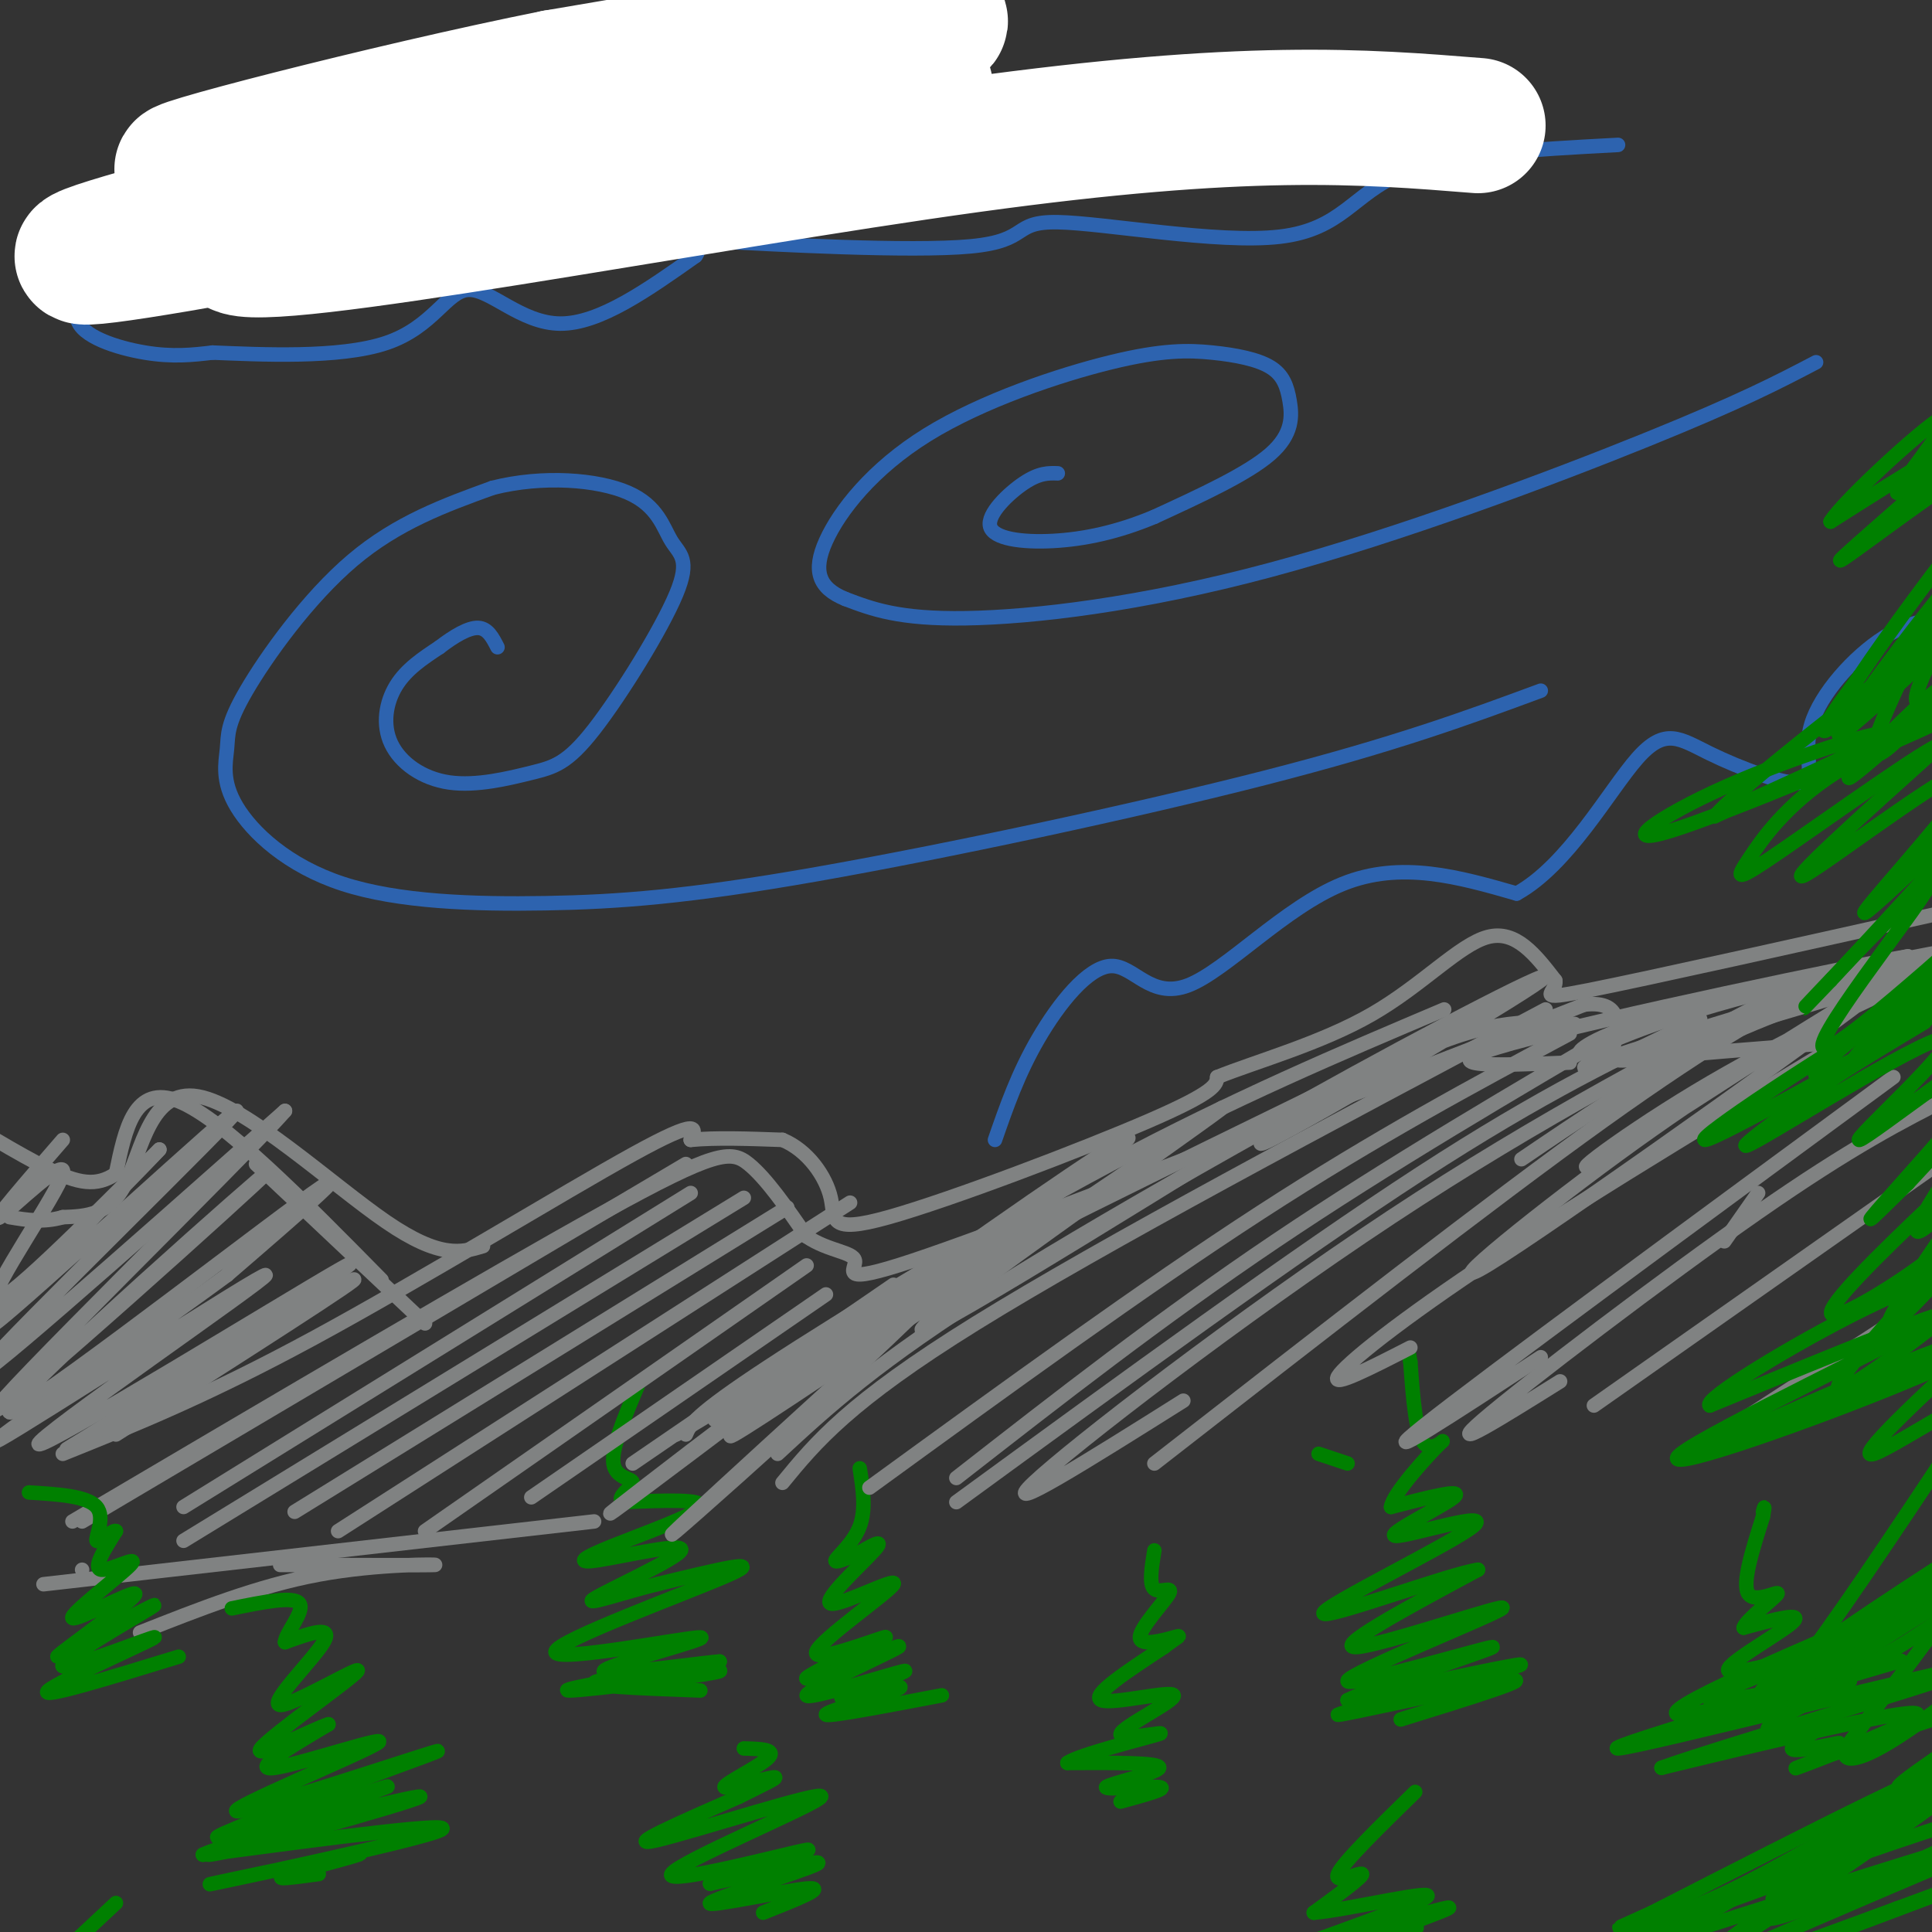 <svg viewBox='0 0 400 400' version='1.1' xmlns='http://www.w3.org/2000/svg' xmlns:xlink='http://www.w3.org/1999/xlink'><rect x="0" y="0" width="400" height="400" fill="#333333" stroke="none"/><g fill='none' stroke='rgb(128,130,130)' stroke-width='3' stroke-linecap='round' stroke-linejoin='round'><path d='M13,301c14.889,-5.978 29.778,-11.956 52,-24c22.222,-12.044 51.778,-30.156 66,-38c14.222,-7.844 13.111,-5.422 12,-3'/><path d='M143,236c5.167,-0.500 12.083,-0.250 19,0'/><path d='M162,236c5.293,2.185 9.027,7.648 10,12c0.973,4.352 -0.815,7.595 12,4c12.815,-3.595 40.233,-14.027 54,-20c13.767,-5.973 13.884,-7.486 14,-9'/><path d='M252,223c8.143,-3.274 21.500,-6.958 32,-13c10.500,-6.042 18.143,-14.440 24,-16c5.857,-1.560 9.929,3.720 14,9'/><path d='M322,203c0.489,2.556 -5.289,4.444 7,2c12.289,-2.444 42.644,-9.222 73,-16'/><path d='M402,189c13.333,-2.667 10.167,-1.333 7,0'/></g>
<g fill='none' stroke='rgb(0,128,0)' stroke-width='3' stroke-linecap='round' stroke-linejoin='round'><path d='M145,350c-12.810,-0.464 -25.619,-0.929 -21,-2c4.619,-1.071 26.667,-2.750 25,-2c-1.667,0.750 -27.048,3.929 -31,4c-3.952,0.071 13.524,-2.964 31,-6'/><path d='M149,344c-2.508,0.068 -24.277,3.239 -24,2c0.277,-1.239 22.600,-6.889 20,-7c-2.600,-0.111 -30.123,5.316 -30,3c0.123,-2.316 27.892,-12.376 36,-16c8.108,-3.624 -3.446,-0.812 -15,2'/><path d='M136,328c-6.623,1.632 -15.679,4.714 -13,3c2.679,-1.714 17.094,-8.222 18,-10c0.906,-1.778 -11.695,1.173 -17,2c-5.305,0.827 -3.313,-0.470 3,-3c6.313,-2.530 16.947,-6.294 18,-8c1.053,-1.706 -7.473,-1.353 -16,-1'/><path d='M129,311c-1.726,-1.012 1.958,-3.042 2,-4c0.042,-0.958 -3.560,-0.845 -4,-4c-0.440,-3.155 2.280,-9.577 5,-16'/><path d='M195,351c-11.778,2.244 -23.556,4.489 -24,4c-0.444,-0.489 10.444,-3.711 14,-5c3.556,-1.289 -0.222,-0.644 -4,0'/><path d='M181,350c-3.134,0.662 -8.970,2.318 -6,1c2.970,-1.318 14.746,-5.610 12,-5c-2.746,0.610 -20.014,6.122 -20,5c0.014,-1.122 17.312,-8.879 19,-10c1.688,-1.121 -12.232,4.394 -17,6c-4.768,1.606 -0.384,-0.697 4,-3'/><path d='M173,344c4.061,-2.037 12.215,-5.628 10,-5c-2.215,0.628 -14.798,5.475 -14,3c0.798,-2.475 14.977,-12.272 16,-14c1.023,-1.728 -11.109,4.612 -13,4c-1.891,-0.612 6.460,-8.175 9,-11c2.540,-2.825 -0.730,-0.913 -4,1'/><path d='M177,322c-1.821,0.655 -4.375,1.792 -4,1c0.375,-0.792 3.679,-3.512 5,-7c1.321,-3.488 0.661,-7.744 0,-12'/><path d='M290,356c14.565,-4.512 29.131,-9.024 22,-8c-7.131,1.024 -35.958,7.583 -35,7c0.958,-0.583 31.702,-8.310 37,-10c5.298,-1.690 -14.851,2.655 -35,7'/><path d='M279,352c3.870,-2.125 31.045,-10.937 30,-11c-1.045,-0.063 -30.311,8.622 -30,7c0.311,-1.622 30.199,-13.552 32,-15c1.801,-1.448 -24.485,7.586 -30,8c-5.515,0.414 9.743,-7.793 25,-16'/><path d='M306,325c-5.584,0.724 -32.043,10.534 -32,9c0.043,-1.534 26.589,-14.411 31,-18c4.411,-3.589 -13.312,2.111 -16,2c-2.688,-0.111 9.661,-6.032 12,-8c2.339,-1.968 -5.330,0.016 -13,2'/><path d='M288,312c0.393,-2.833 7.875,-10.917 10,-13c2.125,-2.083 -1.107,1.833 -3,0c-1.893,-1.833 -2.446,-9.417 -3,-17'/><path d='M292,282c-0.500,-2.833 -0.250,-1.417 0,0'/><path d='M232,373c5.065,-1.381 10.131,-2.762 8,-3c-2.131,-0.238 -11.458,0.667 -11,0c0.458,-0.667 10.702,-2.905 11,-4c0.298,-1.095 -9.351,-1.048 -19,-1'/><path d='M221,365c2.103,-1.657 16.862,-5.300 19,-6c2.138,-0.700 -8.344,1.544 -8,0c0.344,-1.544 11.516,-6.877 11,-8c-0.516,-1.123 -12.719,1.965 -15,1c-2.281,-0.965 5.359,-5.982 13,-11'/><path d='M241,341c2.999,-2.303 3.997,-2.562 2,-2c-1.997,0.562 -6.989,1.944 -7,0c-0.011,-1.944 4.959,-7.216 6,-9c1.041,-1.784 -1.845,-0.081 -3,-1c-1.155,-0.919 -0.577,-4.459 0,-8'/><path d='M158,396c6.851,-2.714 13.702,-5.429 9,-5c-4.702,0.429 -20.958,4.000 -20,3c0.958,-1.000 19.131,-6.571 22,-8c2.869,-1.429 -9.565,1.286 -22,4'/><path d='M147,390c3.489,-1.576 23.211,-7.516 20,-7c-3.211,0.516 -29.356,7.489 -28,5c1.356,-2.489 30.211,-14.439 31,-16c0.789,-1.561 -26.489,7.268 -34,9c-7.511,1.732 4.744,-3.634 17,-9'/><path d='M153,372c4.981,-2.509 8.933,-4.281 7,-4c-1.933,0.281 -9.751,2.614 -10,2c-0.249,-0.614 7.072,-4.175 9,-6c1.928,-1.825 -1.536,-1.912 -5,-2'/><path d='M377,362c2.584,-0.711 5.167,-1.423 3,-1c-2.167,0.423 -9.086,1.979 -9,1c0.086,-0.979 7.177,-4.494 6,-5c-1.177,-0.506 -10.622,1.998 -11,1c-0.378,-0.998 8.311,-5.499 17,-10'/><path d='M383,348c-5.476,-0.003 -27.666,4.991 -29,4c-1.334,-0.991 18.189,-7.967 20,-9c1.811,-1.033 -14.089,3.876 -16,3c-1.911,-0.876 10.168,-7.536 13,-10c2.832,-2.464 -3.584,-0.732 -10,1'/><path d='M361,337c0.429,-1.619 6.500,-6.167 7,-7c0.500,-0.833 -4.571,2.048 -6,0c-1.429,-2.048 0.786,-9.024 3,-16'/><path d='M365,314c0.500,-2.833 0.250,-1.917 0,-1'/></g>
<g fill='none' stroke='rgb(128,130,130)' stroke-width='3' stroke-linecap='round' stroke-linejoin='round'><path d='M17,325c0.000,0.000 0.000,0.000 0,0'/><path d='M142,241c0.000,0.000 -125.000,74.000 -125,74'/><path d='M143,247c0.000,0.000 -105.000,65.000 -105,65'/><path d='M154,248c0.000,0.000 -116.000,71.000 -116,71'/><path d='M163,250c0.000,0.000 -102.000,63.000 -102,63'/><path d='M176,249c0.000,0.000 -106.000,68.000 -106,68'/><path d='M167,262c0.000,0.000 -79.000,55.000 -79,55'/><path d='M171,268c0.000,0.000 -61.000,42.000 -61,42'/><path d='M185,266c0.000,0.000 -54.000,37.000 -54,37'/><path d='M218,250c0.000,0.000 -78.000,47.000 -78,47'/><path d='M276,225c-34.333,16.750 -68.667,33.500 -90,45c-21.333,11.500 -29.667,17.750 -38,24'/><path d='M299,209c-21.622,9.156 -43.244,18.311 -69,32c-25.756,13.689 -55.644,31.911 -71,42c-15.356,10.089 -16.178,12.044 -17,14'/><path d='M314,205c-40.750,22.500 -81.500,45.000 -107,61c-25.500,16.000 -35.750,25.500 -46,35'/><path d='M320,209c-45.833,24.333 -91.667,48.667 -118,65c-26.333,16.333 -33.167,24.667 -40,33'/><path d='M325,214c-19.917,10.667 -39.833,21.333 -64,37c-24.167,15.667 -52.583,36.333 -81,57'/><path d='M339,211c-25.750,15.083 -51.500,30.167 -75,46c-23.500,15.833 -44.750,32.417 -66,49'/><path d='M352,211c-16.167,7.667 -32.333,15.333 -58,32c-25.667,16.667 -60.833,42.333 -96,68'/><path d='M374,203c-27.400,14.200 -54.800,28.400 -86,49c-31.200,20.600 -66.200,47.600 -74,55c-7.800,7.400 11.600,-4.800 31,-17'/><path d='M380,202c-12.250,6.583 -24.500,13.167 -48,30c-23.500,16.833 -58.250,43.917 -93,71'/><path d='M391,210c-30.200,18.200 -60.400,36.400 -81,50c-20.600,13.600 -31.600,22.600 -33,25c-1.400,2.400 6.800,-1.800 15,-6'/><path d='M392,223c-42.417,31.167 -84.833,62.333 -97,72c-12.167,9.667 5.917,-2.167 24,-14'/><path d='M404,227c-10.200,5.178 -20.400,10.356 -40,24c-19.600,13.644 -48.600,35.756 -57,43c-8.400,7.244 3.800,-0.378 16,-8'/><path d='M404,239c0.000,0.000 -74.000,52.000 -74,52'/><path d='M393,273c0.000,0.000 -40.000,26.000 -40,26'/><path d='M364,247c0.000,0.000 -7.000,10.000 -7,10'/><path d='M123,315c0.000,0.000 -114.000,13.000 -114,13'/><path d='M79,265c-16.417,-16.667 -32.833,-33.333 -42,-37c-9.167,-3.667 -11.083,5.667 -13,15'/><path d='M24,243c-4.067,2.733 -7.733,2.067 -14,-1c-6.267,-3.067 -15.133,-8.533 -24,-14'/><path d='M88,274c0.000,0.000 -35.000,-33.000 -35,-33'/></g>
<g fill='none' stroke='rgb(45,99,175)' stroke-width='3' stroke-linecap='round' stroke-linejoin='round'><path d='M319,143c-14.964,5.529 -29.927,11.057 -57,18c-27.073,6.943 -66.255,15.300 -93,20c-26.745,4.700 -41.052,5.743 -56,6c-14.948,0.257 -30.538,-0.272 -42,-4c-11.462,-3.728 -18.798,-10.657 -22,-16c-3.202,-5.343 -2.271,-9.102 -2,-12c0.271,-2.898 -0.119,-4.934 4,-12c4.119,-7.066 12.748,-19.162 22,-27c9.252,-7.838 19.126,-11.419 29,-15'/><path d='M102,101c10.362,-2.635 21.765,-1.721 28,1c6.235,2.721 7.300,7.250 9,10c1.700,2.750 4.034,3.722 1,11c-3.034,7.278 -11.435,20.861 -17,28c-5.565,7.139 -8.292,7.833 -13,9c-4.708,1.167 -11.396,2.808 -17,2c-5.604,-0.808 -10.124,-4.064 -12,-8c-1.876,-3.936 -1.107,-8.553 1,-12c2.107,-3.447 5.554,-5.723 9,-8'/><path d='M91,134c3.000,-2.311 6.000,-4.089 8,-4c2.000,0.089 3.000,2.044 4,4'/><path d='M376,75c-7.696,4.030 -15.393,8.060 -35,16c-19.607,7.940 -51.125,19.792 -78,27c-26.875,7.208 -49.107,9.774 -63,10c-13.893,0.226 -19.446,-1.887 -25,-4'/><path d='M175,124c-5.509,-2.235 -6.781,-5.822 -4,-12c2.781,-6.178 9.613,-14.948 21,-22c11.387,-7.052 27.327,-12.388 38,-15c10.673,-2.612 16.078,-2.501 21,-2c4.922,0.501 9.361,1.392 12,3c2.639,1.608 3.480,3.933 4,7c0.520,3.067 0.720,6.876 -4,11c-4.720,4.124 -14.360,8.562 -24,13'/><path d='M239,107c-7.592,3.188 -14.571,4.659 -21,5c-6.429,0.341 -12.308,-0.447 -13,-3c-0.692,-2.553 3.802,-6.872 7,-9c3.198,-2.128 5.099,-2.064 7,-2'/><path d='M34,51c0.935,-4.565 1.869,-9.131 6,-13c4.131,-3.869 11.458,-7.042 15,-7c3.542,0.042 3.298,3.298 12,0c8.702,-3.298 26.351,-13.149 44,-23'/><path d='M111,8c11.893,-4.810 19.625,-5.333 26,-1c6.375,4.333 11.393,13.524 17,18c5.607,4.476 11.804,4.238 18,4'/><path d='M172,29c18.167,0.667 54.583,0.333 91,0'/><path d='M263,29c20.200,-0.267 25.200,-0.933 31,0c5.800,0.933 12.400,3.467 19,6'/><path d='M37,52c-3.185,0.232 -6.369,0.464 -11,3c-4.631,2.536 -10.708,7.375 -10,11c0.708,3.625 8.202,6.036 14,7c5.798,0.964 9.899,0.482 14,0'/><path d='M44,73c9.502,0.370 26.258,1.295 36,-2c9.742,-3.295 12.469,-10.810 17,-11c4.531,-0.190 10.866,6.946 19,7c8.134,0.054 18.067,-6.973 28,-14'/><path d='M144,53c2.419,-3.014 -5.533,-3.548 5,-3c10.533,0.548 39.552,2.180 52,1c12.448,-1.180 8.326,-5.172 18,-5c9.674,0.172 33.143,4.508 46,3c12.857,-1.508 15.102,-8.859 25,-13c9.898,-4.141 27.449,-5.070 45,-6'/><path d='M206,236c2.392,-6.885 4.785,-13.770 9,-21c4.215,-7.230 10.254,-14.804 15,-15c4.746,-0.196 8.201,6.986 16,4c7.799,-2.986 19.943,-16.139 32,-21c12.057,-4.861 24.029,-1.431 36,2'/><path d='M314,185c10.635,-5.842 19.222,-21.446 25,-28c5.778,-6.554 8.748,-4.059 15,-1c6.252,3.059 15.785,6.681 19,6c3.215,-0.681 0.110,-5.666 2,-12c1.890,-6.334 8.775,-14.017 15,-18c6.225,-3.983 11.791,-4.265 16,-3c4.209,1.265 7.060,4.076 9,7c1.940,2.924 2.970,5.962 4,9'/></g>
<g fill='none' stroke='rgb(128,130,130)' stroke-width='3' stroke-linecap='round' stroke-linejoin='round'><path d='M13,236c-7.583,8.738 -15.167,17.476 -13,16c2.167,-1.476 14.083,-13.167 13,-9c-1.083,4.167 -15.167,24.190 -14,26c1.167,1.810 17.583,-14.595 34,-31'/><path d='M33,238c-6.498,7.038 -39.742,40.134 -34,36c5.742,-4.134 50.469,-45.498 50,-44c-0.469,1.498 -46.134,45.856 -52,53c-5.866,7.144 28.067,-22.928 62,-53'/><path d='M59,230c-8.526,9.809 -60.843,60.833 -60,62c0.843,1.167 54.844,-47.522 56,-49c1.156,-1.478 -50.535,44.256 -53,49c-2.465,4.744 44.296,-31.502 60,-43c15.704,-11.498 0.352,1.751 -15,15'/><path d='M47,264c-17.370,12.832 -53.295,37.414 -47,34c6.295,-3.414 54.811,-34.822 55,-34c0.189,0.822 -47.949,33.875 -47,35c0.949,1.125 50.985,-29.679 62,-36c11.015,-6.321 -16.993,11.839 -45,30'/><path d='M25,293c-11.262,7.262 -16.917,10.417 -3,2c13.917,-8.417 47.405,-28.405 51,-30c3.595,-1.595 -22.702,15.202 -49,32'/><path d='M100,258c-4.411,1.321 -8.821,2.643 -20,-5c-11.179,-7.643 -29.125,-24.250 -39,-26c-9.875,-1.750 -11.679,11.357 -15,18c-3.321,6.643 -8.161,6.821 -13,7'/><path d='M13,252c-4.000,1.167 -7.500,0.583 -11,0'/><path d='M15,315c43.378,-25.578 86.756,-51.156 110,-64c23.244,-12.844 26.356,-12.956 30,-10c3.644,2.956 7.822,8.978 12,15'/><path d='M167,256c4.476,3.048 9.667,3.167 10,5c0.333,1.833 -4.190,5.381 12,0c16.190,-5.381 53.095,-19.690 90,-34'/><path d='M279,227c23.167,-8.833 36.083,-13.917 49,-19'/><path d='M328,208c8.893,-1.060 6.625,5.792 6,9c-0.625,3.208 0.393,2.774 8,2c7.607,-0.774 21.804,-1.887 36,-3'/><path d='M213,250c-40.185,36.613 -80.369,73.226 -73,67c7.369,-6.226 62.292,-55.292 60,-57c-2.292,-1.708 -61.798,43.940 -72,52c-10.202,8.060 28.899,-21.470 68,-51'/><path d='M196,261c24.039,-17.133 50.138,-34.467 31,-20c-19.138,14.467 -83.511,60.733 -75,56c8.511,-4.733 89.907,-60.467 100,-67c10.093,-6.533 -51.116,36.133 -60,44c-8.884,7.867 34.558,-19.067 78,-46'/><path d='M270,228c26.931,-15.046 55.260,-29.662 49,-25c-6.260,4.662 -47.108,28.601 -56,33c-8.892,4.399 14.174,-10.743 30,-18c15.826,-7.257 24.413,-6.628 33,-6'/><path d='M387,205c-16.367,9.965 -32.734,19.929 -52,34c-19.266,14.071 -41.430,32.248 -24,21c17.430,-11.248 74.456,-51.922 80,-57c5.544,-5.078 -40.392,25.441 -56,35c-15.608,9.559 -0.888,-1.840 16,-12c16.888,-10.160 35.944,-19.080 55,-28'/><path d='M406,198c-14.522,2.368 -78.326,22.290 -78,23c0.326,0.710 64.781,-17.790 78,-23c13.219,-5.210 -24.797,2.872 -47,9c-22.203,6.128 -28.593,10.304 -31,11c-2.407,0.696 -0.831,-2.087 11,-6c11.831,-3.913 33.915,-8.957 56,-14'/><path d='M395,198c-10.044,1.644 -63.156,12.756 -82,18c-18.844,5.244 -3.422,4.622 12,4'/><path d='M388,203c-11.917,3.917 -23.833,7.833 -36,14c-12.167,6.167 -24.583,14.583 -37,23'/><path d='M58,324c15.356,0.044 30.711,0.089 32,0c1.289,-0.089 -11.489,-0.311 -24,2c-12.511,2.311 -24.756,7.156 -37,12'/></g>
<g fill='none' stroke='rgb(0,128,0)' stroke-width='3' stroke-linecap='round' stroke-linejoin='round'><path d='M66,388c-5.340,0.730 -10.679,1.461 -6,0c4.679,-1.461 19.378,-5.113 13,-4c-6.378,1.113 -33.833,6.992 -29,6c4.833,-0.992 41.952,-8.855 47,-11c5.048,-2.145 -21.976,1.427 -49,5'/><path d='M42,384c6.042,-2.950 45.647,-12.826 45,-12c-0.647,0.826 -41.544,12.356 -44,12c-2.456,-0.356 33.531,-12.596 37,-14c3.469,-1.404 -25.580,8.027 -33,10c-7.420,1.973 6.790,-3.514 21,-9'/><path d='M68,371c11.003,-4.189 28.009,-10.161 21,-8c-7.009,2.161 -38.033,12.456 -40,12c-1.967,-0.456 25.124,-11.661 29,-14c3.876,-2.339 -15.464,4.189 -21,5c-5.536,0.811 2.732,-4.094 11,-9'/><path d='M68,357c-2.988,0.880 -15.958,7.581 -14,5c1.958,-2.581 18.844,-14.444 20,-16c1.156,-1.556 -13.420,7.197 -16,7c-2.580,-0.197 6.834,-9.342 9,-13c2.166,-3.658 -2.917,-1.829 -8,0'/><path d='M59,340c0.044,-1.822 4.156,-6.378 3,-8c-1.156,-1.622 -7.578,-0.311 -14,1'/><path d='M393,395c-10.060,3.887 -20.119,7.774 -10,4c10.119,-3.774 40.417,-15.208 29,-11c-11.417,4.208 -64.548,24.060 -70,25c-5.452,0.940 36.774,-17.030 79,-35'/><path d='M421,378c-17.443,4.123 -100.552,31.930 -102,31c-1.448,-0.930 78.764,-30.596 94,-34c15.236,-3.404 -34.504,19.456 -45,22c-10.496,2.544 18.252,-15.228 47,-33'/><path d='M415,364c0.256,-2.447 -22.603,7.935 -22,6c0.603,-1.935 24.667,-16.189 20,-17c-4.667,-0.811 -38.064,11.820 -41,13c-2.936,1.180 24.590,-9.091 25,-11c0.410,-1.909 -26.295,4.546 -53,11'/><path d='M344,366c12.194,-4.448 69.179,-21.068 65,-21c-4.179,0.068 -69.522,16.822 -74,17c-4.478,0.178 51.910,-16.221 58,-18c6.090,-1.779 -38.117,11.063 -45,11c-6.883,-0.063 23.559,-13.032 54,-26'/><path d='M402,329c-2.258,1.259 -34.904,17.407 -31,15c3.904,-2.407 44.356,-23.367 44,-22c-0.356,1.367 -41.521,25.063 -49,28c-7.479,2.938 18.727,-14.883 36,-26c17.273,-11.117 25.612,-15.532 24,-12c-1.612,3.532 -13.175,15.009 -24,23c-10.825,7.991 -20.913,12.495 -31,17'/><path d='M371,352c5.592,-4.217 35.070,-23.260 44,-28c8.930,-4.740 -2.690,4.823 -7,8c-4.310,3.177 -1.310,-0.033 -2,-2c-0.690,-1.967 -5.072,-2.692 0,-13c5.072,-10.308 19.596,-30.198 15,-32c-4.596,-1.802 -28.313,14.485 -33,16c-4.687,1.515 9.657,-11.743 24,-25'/><path d='M412,276c-12.509,2.820 -55.781,22.368 -58,24c-2.219,1.632 36.615,-14.654 51,-20c14.385,-5.346 4.320,0.247 -15,8c-19.320,7.753 -47.894,17.664 -42,13c5.894,-4.664 46.255,-23.904 53,-28c6.745,-4.096 -20.128,6.952 -47,18'/><path d='M354,291c-1.734,-1.097 17.432,-12.840 32,-20c14.568,-7.160 24.539,-9.736 27,-9c2.461,0.736 -2.586,4.785 -12,12c-9.414,7.215 -23.193,17.596 -20,12c3.193,-5.596 23.358,-27.168 32,-36c8.642,-8.832 5.760,-4.924 -2,4c-7.760,8.924 -20.397,22.864 -20,20c0.397,-2.864 13.828,-22.533 22,-33c8.172,-10.467 11.086,-11.734 14,-13'/><path d='M427,228c0.392,1.819 -5.628,12.868 -16,23c-10.372,10.132 -25.098,19.347 -30,21c-4.902,1.653 0.018,-4.256 11,-15c10.982,-10.744 28.026,-26.323 27,-24c-1.026,2.323 -20.122,22.549 -22,22c-1.878,-0.549 13.464,-21.871 16,-27c2.536,-5.129 -7.732,5.936 -18,17'/><path d='M395,245c-5.915,5.772 -11.704,11.702 -4,3c7.704,-8.702 28.901,-32.036 26,-33c-2.901,-0.964 -29.901,20.443 -32,21c-2.099,0.557 20.704,-19.735 18,-21c-2.704,-1.265 -30.915,16.496 -39,21c-8.085,4.504 3.958,-4.248 16,-13'/><path d='M380,223c9.284,-6.078 24.493,-14.773 16,-10c-8.493,4.773 -40.689,23.015 -43,23c-2.311,-0.015 25.264,-18.285 39,-26c13.736,-7.715 13.634,-4.874 16,-5c2.366,-0.126 7.201,-3.219 -2,2c-9.201,5.219 -32.439,18.751 -30,15c2.439,-3.751 30.554,-24.786 41,-32c10.446,-7.214 3.223,-0.607 -4,6'/><path d='M413,196c-9.941,8.889 -32.794,28.113 -29,23c3.794,-5.113 34.235,-34.563 33,-34c-1.235,0.563 -34.145,31.141 -39,32c-4.855,0.859 18.347,-27.999 21,-33c2.653,-5.001 -15.242,13.857 -22,21c-6.758,7.143 -2.379,2.572 2,-2'/><path d='M379,203c10.196,-10.977 34.685,-37.419 34,-38c-0.685,-0.581 -26.544,24.700 -27,24c-0.456,-0.700 24.493,-27.381 23,-30c-1.493,-2.619 -29.426,18.823 -35,22c-5.574,3.177 11.213,-11.912 28,-27'/><path d='M402,154c-2.565,0.457 -22.976,15.101 -33,22c-10.024,6.899 -9.661,6.055 -7,2c2.661,-4.055 7.620,-11.321 18,-18c10.380,-6.679 26.182,-12.770 18,-9c-8.182,3.770 -40.348,17.402 -52,21c-11.652,3.598 -2.791,-2.839 11,-9c13.791,-6.161 32.512,-12.046 33,-11c0.488,1.046 -17.256,9.023 -35,17'/><path d='M355,169c5.001,-5.908 35.004,-29.177 46,-37c10.996,-7.823 2.985,-0.201 -6,8c-8.985,8.201 -18.944,16.982 -12,9c6.944,-7.982 30.793,-32.726 31,-33c0.207,-0.274 -23.226,23.922 -32,32c-8.774,8.078 -2.887,0.039 3,-8'/><path d='M385,140c5.532,-8.308 17.861,-25.077 23,-31c5.139,-5.923 3.086,-1.000 1,4c-2.086,5.000 -4.205,10.077 -11,19c-6.795,8.923 -18.265,21.691 -14,15c4.265,-6.691 24.264,-32.840 27,-34c2.736,-1.160 -11.790,22.669 -14,30c-2.210,7.331 7.895,-1.834 18,-11'/><path d='M415,132c-5.828,6.311 -29.397,27.589 -32,29c-2.603,1.411 15.761,-17.043 18,-18c2.239,-0.957 -11.646,15.584 -13,13c-1.354,-2.584 9.823,-24.292 21,-46'/><path d='M409,110c5.718,-11.914 9.512,-18.699 1,-14c-8.512,4.699 -29.330,20.880 -29,20c0.330,-0.880 21.809,-18.823 25,-23c3.191,-4.177 -11.904,5.411 -27,15'/><path d='M379,108c2.329,-4.094 21.652,-21.829 24,-22c2.348,-0.171 -12.278,17.222 -10,16c2.278,-1.222 21.459,-21.060 24,-24c2.541,-2.940 -11.560,11.017 -15,13c-3.440,1.983 3.780,-8.009 11,-18'/><path d='M413,73c2.333,-3.833 2.667,-4.417 3,-5'/><path d='M375,389c-15.804,11.590 -31.608,23.180 -16,13c15.608,-10.180 62.627,-42.131 52,-38c-10.627,4.131 -78.900,44.343 -83,47c-4.100,2.657 55.971,-32.241 69,-41c13.029,-8.759 -20.986,8.620 -55,26'/><path d='M342,396c-9.870,4.551 -7.046,2.930 -3,2c4.046,-0.930 9.312,-1.168 26,-10c16.688,-8.832 44.797,-26.257 46,-26c1.203,0.257 -24.500,18.195 -36,26c-11.500,7.805 -8.798,5.477 -3,1c5.798,-4.477 14.692,-11.103 27,-23c12.308,-11.897 28.031,-29.065 28,-31c-0.031,-1.935 -15.816,11.364 -26,19c-10.184,7.636 -14.767,9.610 -17,10c-2.233,0.390 -2.117,-0.805 -2,-2'/><path d='M382,362c7.624,-10.306 27.683,-35.072 26,-38c-1.683,-2.928 -25.107,15.981 -35,24c-9.893,8.019 -6.255,5.148 2,-6c8.255,-11.148 21.128,-30.574 34,-50'/><path d='M37,343c-14.641,4.491 -29.282,8.982 -27,7c2.282,-1.982 21.488,-10.439 22,-11c0.512,-0.561 -17.670,6.772 -19,6c-1.330,-0.772 14.191,-9.649 18,-12c3.809,-2.351 -4.096,1.825 -12,6'/><path d='M19,339c-4.397,2.468 -9.389,5.638 -6,3c3.389,-2.638 15.160,-11.085 15,-12c-0.160,-0.915 -12.249,5.703 -13,5c-0.751,-0.703 9.836,-8.728 12,-11c2.164,-2.272 -4.096,1.208 -6,1c-1.904,-0.208 0.548,-4.104 3,-8'/><path d='M24,317c-0.607,-0.405 -3.625,2.583 -4,2c-0.375,-0.583 1.893,-4.738 0,-7c-1.893,-2.262 -7.946,-2.631 -14,-3'/><path d='M293,371c-7.533,7.356 -15.067,14.711 -16,17c-0.933,2.289 4.733,-0.489 5,0c0.267,0.489 -4.867,4.244 -10,8'/><path d='M272,396c6.348,-0.411 27.218,-5.439 23,-3c-4.218,2.439 -33.522,12.344 -31,12c2.522,-0.344 36.871,-10.939 36,-10c-0.871,0.939 -36.963,13.411 -44,16c-7.037,2.589 14.982,-4.706 37,-12'/><path d='M293,399c2.500,-0.167 -9.750,5.417 -22,11'/><path d='M24,394c0.000,0.000 -15.000,14.000 -15,14'/><path d='M279,303c0.000,0.000 -6.000,-2.000 -6,-2'/></g>
<g fill='none' stroke='rgb(255,255,255)' stroke-width='28' stroke-linecap='round' stroke-linejoin='round'><path d='M73,35c12.746,-2.585 25.493,-5.171 58,-10c32.507,-4.829 84.775,-11.903 48,-3c-36.775,8.903 -162.593,33.781 -162,31c0.593,-2.781 127.598,-33.223 165,-44c37.402,-10.777 -14.799,-1.888 -67,7'/><path d='M115,16c-34.227,6.815 -86.296,20.352 -76,19c10.296,-1.352 82.955,-17.591 121,-27c38.045,-9.409 41.476,-11.986 3,0c-38.476,11.986 -118.859,38.535 -114,43c4.859,4.465 94.960,-13.153 152,-21c57.040,-7.847 81.020,-5.924 105,-4'/></g>
</svg>
